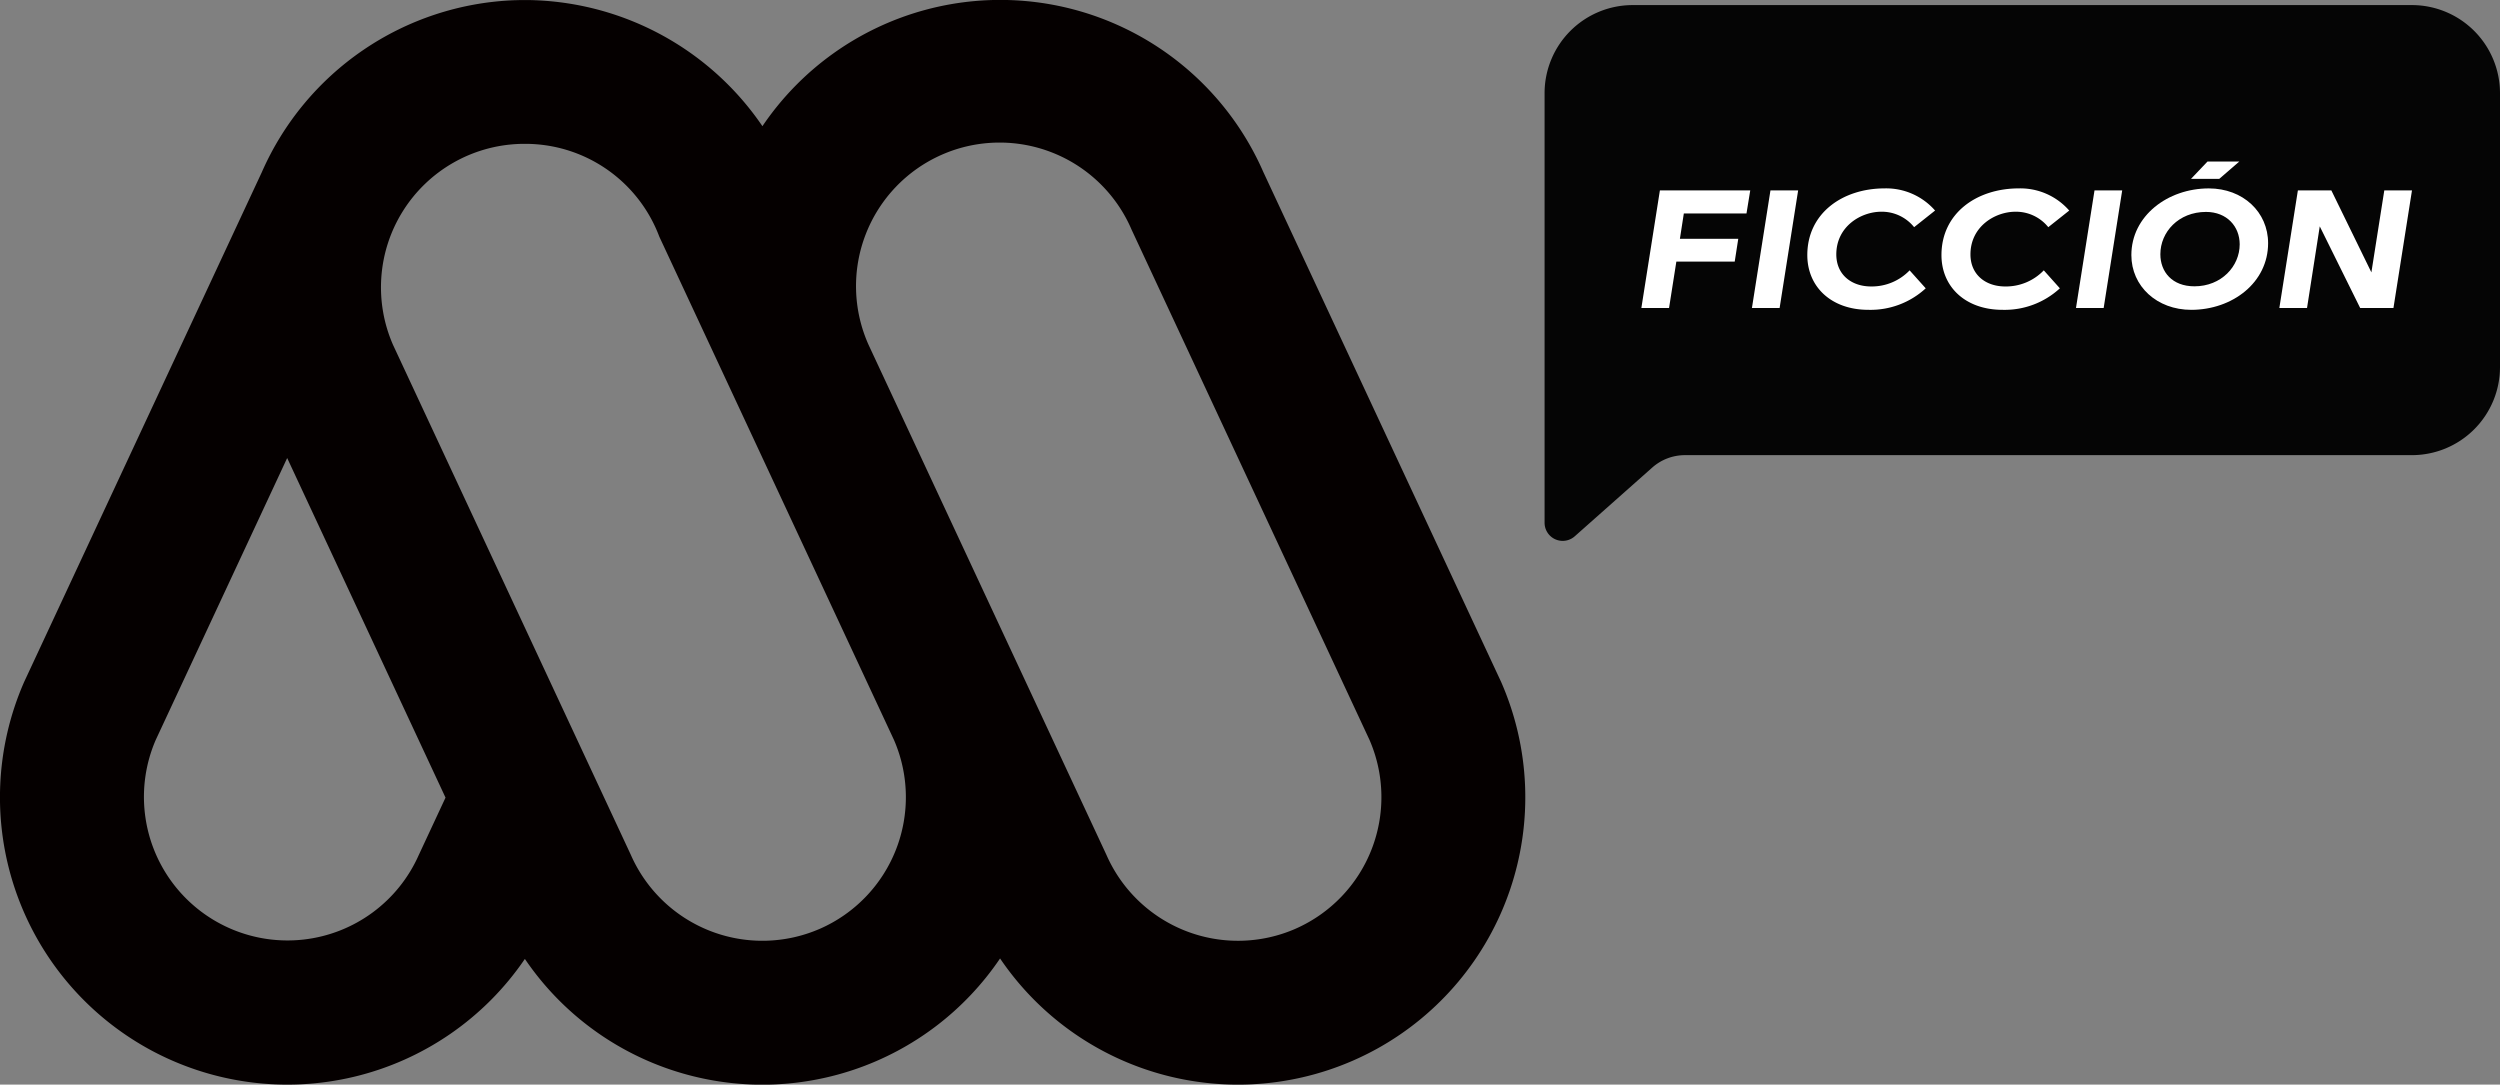 <svg id="Grupo_665" data-name="Grupo 665" xmlns="http://www.w3.org/2000/svg" xmlns:xlink="http://www.w3.org/1999/xlink" width="742.328" height="322.06" viewBox="0 0 742.328 322.06">
  <rect x="0" y="0" width="742.328" height="322.06" fill="#808080" stroke="none"/>
  <defs>
    <clipPath id="clip-path">
      <rect id="Rectángulo_304" data-name="Rectángulo 304" width="742.328" height="322.06" fill="none"/>
    </clipPath>
  </defs>
  <g id="Grupo_635" data-name="Grupo 635" clip-path="url(#clip-path)">
    <path id="Trazado_212" data-name="Trazado 212" d="M603.831,1.14H372.32a26.168,26.168,0,0,0-26.092,26.092V91.247h0v63.61a5.381,5.381,0,0,0,8.949,4.024l23.02-20.416a14.647,14.647,0,0,1,9.716-3.688H603.831a26.171,26.171,0,0,0,26.092-26.092V27.232A26.171,26.171,0,0,0,603.831,1.14" transform="translate(112.405 0.37)" fill="#050505"/>
    <path id="Trazado_213" data-name="Trazado 213" d="M384.678,275.779a42.662,42.662,0,0,1-56.147-21.948L257.92,102.425a42.63,42.63,0,1,1,78.1-34.191l70.652,151.518a42.677,42.677,0,0,1-22,56.026m-141.21,0a42.669,42.669,0,0,1-56.147-21.948L116.71,102.425A42.607,42.607,0,0,1,154.3,42.735l.237-.012c.427-.011.87-.011,1.31-.011s.87,0,1.31.011l.236.012a42.5,42.5,0,0,1,38.374,27.53l69.7,149.488a42.667,42.667,0,0,1-22,56.026m-119.1-21.948a42.627,42.627,0,0,1-78.146-34.078L85.272,136l47.019,100.837ZM375.131,51.1A85.257,85.257,0,0,0,226.45,37.375c-.023.032-.044.053-.065.086A85.6,85.6,0,0,0,158.632.062c-.195-.011-.4-.019-.6-.019-.733-.033-1.472-.025-2.2-.033-.837.008-1.664.008-2.5.041-.249,0-.509.011-.764.021A85.453,85.453,0,0,0,77.757,51.1L7.16,202.507a85.32,85.32,0,0,0,148.692,82.227,85.224,85.224,0,0,0,141.1-.14A85.32,85.32,0,0,0,445.74,202.507Z" transform="translate(0 0)" fill="#050000"/>
    <path id="Trazado_214" data-name="Trazado 214" d="M367.923,77.59l5.5-34.906H400.25l-1.111,6.833H380.533l-1.167,7.529h17.329l-1.054,6.781H378.31L376.144,77.59Z" transform="translate(119.45 13.858)" fill="#fff"/>
    <path id="Trazado_215" data-name="Trazado 215" d="M398.207,42.684h8.221l-5.5,34.906h-8.22Z" transform="translate(127.496 13.858)" fill="#fff"/>
    <path id="Trazado_216" data-name="Trazado 216" d="M440.281,71.9a24.167,24.167,0,0,1-17.052,6.384c-10.886,0-18.107-6.732-18.107-16.258,0-12.416,10.442-19.8,22.995-19.8a19.279,19.279,0,0,1,14.942,6.582l-6.222,4.937a12.292,12.292,0,0,0-9.72-4.589c-6.165,0-13.386,4.44-13.386,12.668,0,6.033,4.5,9.524,10.331,9.524A15.56,15.56,0,0,0,435.5,66.566Z" transform="translate(131.526 13.711)" fill="#fff"/>
    <path id="Trazado_217" data-name="Trazado 217" d="M470.351,71.9A24.167,24.167,0,0,1,453.3,78.285c-10.886,0-18.107-6.732-18.107-16.258,0-12.416,10.442-19.8,22.995-19.8a19.279,19.279,0,0,1,14.942,6.582l-6.222,4.937a12.292,12.292,0,0,0-9.72-4.589c-6.165,0-13.386,4.44-13.386,12.668,0,6.033,4.5,9.524,10.331,9.524a15.56,15.56,0,0,0,11.442-4.789Z" transform="translate(141.289 13.711)" fill="#fff"/>
    <path id="Trazado_218" data-name="Trazado 218" d="M470.844,42.684h8.221l-5.5,34.906h-8.22Z" transform="translate(151.079 13.858)" fill="#fff"/>
    <path id="Trazado_219" data-name="Trazado 219" d="M500.755,44.188c10.164,0,17.607,7.031,17.607,16.256,0,11.718-10.609,19.8-22.829,19.8-10.165,0-17.774-6.981-17.774-16.256,0-11.617,10.775-19.8,23-19.8m-4.277,29.071c8,0,13.441-5.933,13.441-12.466,0-5.285-3.777-9.624-10-9.624-8.165,0-13.554,5.985-13.554,12.566,0,5.236,3.5,9.524,10.11,9.524m13.33-37.049-5.942,5.136h-8.388l4.888-5.136Z" transform="translate(155.109 11.756)" fill="#fff"/>
    <path id="Trazado_220" data-name="Trazado 220" d="M522.929,53.355,519.151,77.59h-8.219l5.5-34.906h9.943L538.26,67.018l3.832-24.334h8.221l-5.5,34.906h-9.887Z" transform="translate(165.879 13.858)" fill="#fff"/>
  </g>
</svg>
